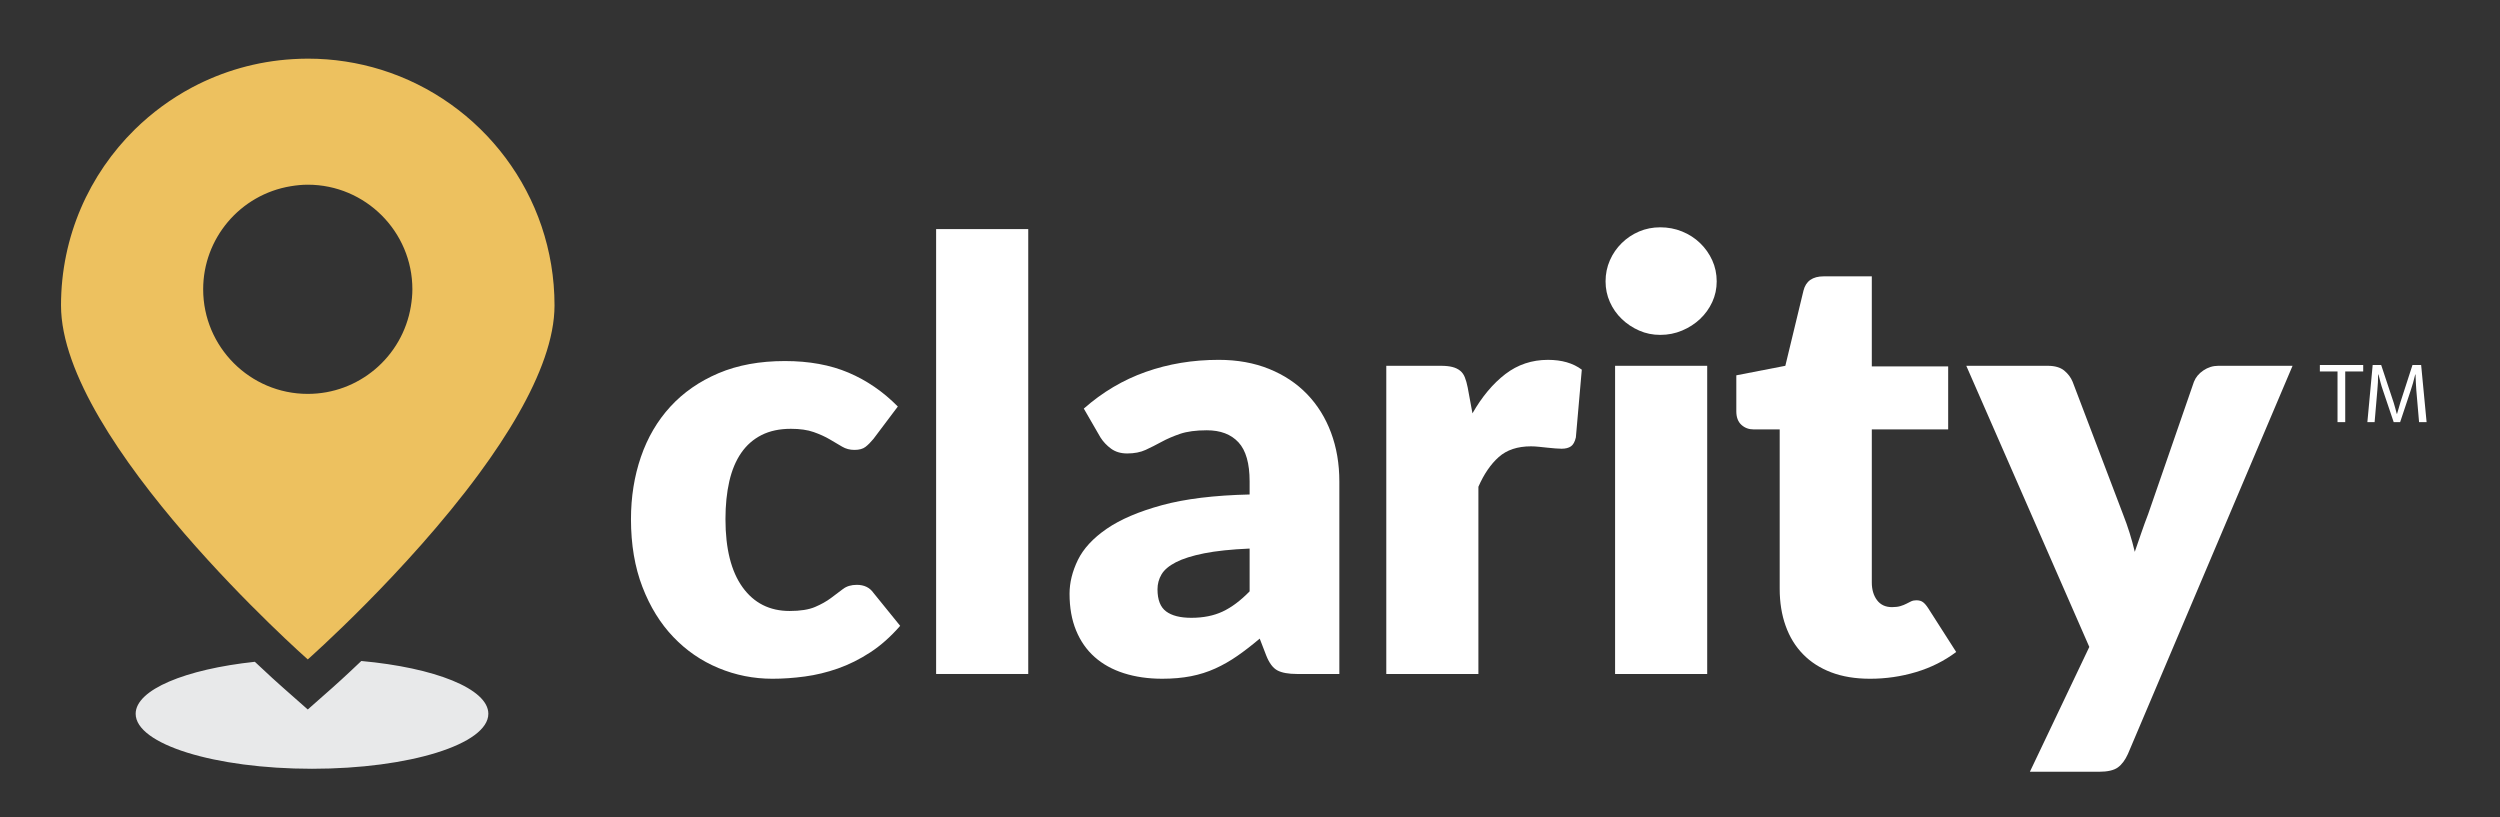 <svg width="306" height="100" viewBox="0 0 306 100" fill="none" xmlns="http://www.w3.org/2000/svg">
<rect x="0" y="0" width="306" height="100" fill="#333333" stroke="none"/>
<path d="M44.223 80.906C42.201 82.835 40.872 84.015 40.71 84.158L37.671 86.842L34.63 84.159C34.094 83.686 32.861 82.581 31.192 81.003C22.71 81.91 16.605 84.414 16.605 87.366C16.605 91.083 26.269 94.098 38.189 94.098C50.109 94.098 59.773 91.083 59.773 87.366C59.773 84.302 53.204 81.721 44.223 80.906Z" fill="#E8E9EA"/>
<path d="M67.873 37.381C67.873 23.834 58.955 12.371 46.672 8.541C43.828 7.657 40.805 7.178 37.67 7.178C37.056 7.178 36.446 7.203 35.839 7.238C31.401 7.503 27.224 8.727 23.507 10.703C20.929 12.076 18.574 13.811 16.507 15.839C10.93 21.32 7.468 28.944 7.468 37.381C7.468 54.061 37.67 80.713 37.67 80.713C37.67 80.713 49.76 70.038 58.641 57.974C60.417 55.563 62.058 53.098 63.454 50.652C66.113 45.99 67.873 41.396 67.873 37.381ZM45.886 45.218C43.66 47.084 40.796 48.212 37.67 48.212C30.611 48.212 24.868 42.469 24.868 35.41C24.868 32.286 25.997 29.422 27.864 27.195C29.79 24.898 32.509 23.298 35.594 22.792C36.272 22.68 36.962 22.607 37.67 22.607C44.73 22.607 50.475 28.351 50.475 35.41C50.475 36.12 50.401 36.809 50.291 37.487C49.783 40.573 48.182 43.29 45.886 45.218Z" fill="#EDC15F"/>
<path d="M106.91 53.722C106.569 54.136 106.242 54.463 105.927 54.705C105.611 54.947 105.162 55.068 104.581 55.068C104.023 55.068 103.52 54.936 103.072 54.668C102.623 54.401 102.119 54.105 101.561 53.777C101.004 53.45 100.35 53.152 99.597 52.886C98.848 52.619 97.913 52.486 96.799 52.486C95.415 52.486 94.222 52.74 93.215 53.25C92.208 53.759 91.38 54.486 90.724 55.433C90.07 56.378 89.585 57.538 89.269 58.906C88.955 60.276 88.797 61.822 88.797 63.544C88.797 67.158 89.494 69.935 90.887 71.874C92.282 73.815 94.204 74.784 96.653 74.784C97.963 74.784 98.999 74.619 99.761 74.293C100.525 73.966 101.173 73.601 101.708 73.201C102.241 72.801 102.731 72.433 103.181 72.093C103.63 71.752 104.193 71.584 104.874 71.584C105.769 71.584 106.449 71.91 106.91 72.566L110.181 76.603C109.016 77.936 107.795 79.022 106.508 79.859C105.223 80.695 103.908 81.35 102.562 81.823C101.216 82.295 99.865 82.623 98.509 82.804C97.148 82.988 95.827 83.079 94.543 83.079C92.241 83.079 90.038 82.641 87.942 81.767C85.844 80.895 84.001 79.629 82.414 77.966C80.826 76.306 79.563 74.263 78.631 71.837C77.697 69.414 77.231 66.649 77.231 63.544C77.231 60.829 77.637 58.288 78.449 55.922C79.261 53.559 80.461 51.51 82.05 49.776C83.638 48.042 85.602 46.679 87.942 45.683C90.282 44.69 92.991 44.192 96.07 44.192C99.029 44.192 101.622 44.665 103.855 45.611C106.085 46.556 108.098 47.939 109.893 49.758L106.91 53.722Z" fill="white"/>
<path d="M125.857 28.041H114.581V82.495H125.857V28.041Z" fill="white"/>
<path d="M132.657 50.012C134.938 47.999 137.464 46.502 140.241 45.52C143.018 44.537 145.995 44.045 149.17 44.045C151.451 44.045 153.504 44.416 155.335 45.155C157.165 45.895 158.717 46.927 159.991 48.248C161.263 49.57 162.24 51.139 162.919 52.958C163.596 54.777 163.936 56.766 163.936 58.924V82.495H158.773C157.705 82.495 156.899 82.35 156.354 82.058C155.808 81.767 155.353 81.162 154.989 80.24L154.189 78.166C153.244 78.967 152.333 79.671 151.461 80.276C150.589 80.883 149.686 81.399 148.753 81.823C147.818 82.248 146.825 82.563 145.769 82.769C144.714 82.974 143.544 83.078 142.26 83.078C140.539 83.078 138.974 82.852 137.568 82.404C136.162 81.955 134.968 81.295 133.987 80.422C133.004 79.55 132.245 78.464 131.713 77.167C131.178 75.869 130.913 74.371 130.913 72.674C130.913 71.316 131.252 69.94 131.929 68.546C132.61 67.151 133.787 65.878 135.459 64.725C137.132 63.574 139.385 62.609 142.223 61.834C145.06 61.059 148.637 60.622 152.953 60.525V58.924C152.953 56.717 152.499 55.124 151.588 54.14C150.679 53.158 149.388 52.667 147.716 52.667C146.382 52.667 145.291 52.814 144.442 53.103C143.592 53.395 142.836 53.722 142.169 54.086C141.501 54.449 140.853 54.777 140.223 55.068C139.592 55.359 138.841 55.503 137.968 55.503C137.192 55.503 136.538 55.312 136.003 54.924C135.471 54.535 135.034 54.075 134.695 53.54L132.657 50.012ZM152.953 67.144C150.698 67.242 148.842 67.437 147.388 67.727C145.932 68.019 144.781 68.382 143.932 68.818C143.083 69.254 142.497 69.752 142.169 70.309C141.841 70.868 141.678 71.474 141.678 72.129C141.678 73.414 142.03 74.317 142.733 74.838C143.436 75.361 144.467 75.62 145.825 75.62C147.28 75.62 148.553 75.366 149.644 74.857C150.735 74.348 151.838 73.524 152.953 72.382V67.144Z" fill="white"/>
<path d="M180.229 50.595C181.392 48.557 182.732 46.957 184.248 45.792C185.762 44.629 187.503 44.046 189.467 44.046C191.165 44.046 192.547 44.446 193.612 45.246L192.886 53.54C192.763 54.075 192.563 54.438 192.284 54.631C192.005 54.826 191.624 54.924 191.14 54.924C190.946 54.924 190.69 54.91 190.377 54.887C190.061 54.863 189.732 54.831 189.395 54.795C189.054 54.759 188.707 54.723 188.358 54.686C188.005 54.651 187.683 54.631 187.395 54.631C185.744 54.631 184.43 55.068 183.446 55.942C182.465 56.814 181.635 58.027 180.956 59.58V82.495H169.682V44.774H176.374C176.931 44.774 177.397 44.823 177.774 44.92C178.15 45.017 178.464 45.167 178.72 45.374C178.973 45.58 179.169 45.853 179.299 46.192C179.435 46.532 179.55 46.944 179.646 47.43L180.229 50.595Z" fill="white"/>
<path d="M210.124 34.442C210.124 35.34 209.943 36.184 209.579 36.97C209.215 37.759 208.719 38.45 208.087 39.043C207.458 39.638 206.723 40.111 205.887 40.462C205.052 40.815 204.161 40.99 203.214 40.99C202.293 40.99 201.432 40.815 200.633 40.462C199.832 40.111 199.121 39.638 198.504 39.043C197.886 38.45 197.4 37.759 197.051 36.97C196.698 36.184 196.521 35.34 196.521 34.442C196.521 33.521 196.698 32.661 197.051 31.86C197.4 31.06 197.886 30.358 198.504 29.751C199.121 29.144 199.832 28.672 200.633 28.332C201.432 27.992 202.293 27.823 203.214 27.823C204.161 27.823 205.052 27.992 205.887 28.332C206.723 28.672 207.458 29.144 208.087 29.751C208.719 30.358 209.215 31.06 209.579 31.86C209.943 32.661 210.124 33.521 210.124 34.442ZM208.961 82.495H197.686V44.774H208.961V82.495Z" fill="white"/>
<path d="M228.891 83.079C227.097 83.079 225.516 82.818 224.144 82.297C222.774 81.775 221.623 81.035 220.69 80.076C219.755 79.12 219.046 77.962 218.562 76.603C218.076 75.246 217.834 73.729 217.834 72.056V52.559H214.634C214.052 52.559 213.555 52.373 213.143 51.996C212.731 51.619 212.525 51.068 212.525 50.34V45.939L218.525 44.774L220.746 35.571C221.036 34.407 221.86 33.825 223.218 33.825H229.109V44.846H238.456V52.559H229.109V71.291C229.109 72.166 229.321 72.887 229.746 73.457C230.17 74.026 230.783 74.313 231.584 74.313C231.995 74.313 232.34 74.269 232.619 74.184C232.897 74.099 233.14 74.003 233.347 73.894C233.553 73.784 233.746 73.688 233.929 73.601C234.11 73.517 234.321 73.475 234.565 73.475C234.904 73.475 235.177 73.554 235.384 73.712C235.589 73.869 235.802 74.118 236.019 74.457L239.438 79.804C237.984 80.895 236.346 81.714 234.529 82.26C232.712 82.805 230.832 83.079 228.891 83.079Z" fill="white"/>
<path d="M280.609 44.774L260.46 92.28C260.12 93.031 259.709 93.584 259.222 93.936C258.739 94.287 257.961 94.464 256.896 94.464H248.457L255.731 79.185L240.674 44.774H250.641C251.513 44.774 252.185 44.969 252.659 45.356C253.131 45.744 253.478 46.206 253.694 46.739L259.878 62.999C260.46 64.478 260.932 65.993 261.297 67.544C261.564 66.77 261.829 65.993 262.098 65.218C262.364 64.442 262.641 63.679 262.934 62.925L268.535 46.739C268.751 46.181 269.139 45.714 269.697 45.339C270.255 44.963 270.862 44.774 271.516 44.774H280.609Z" fill="white"/>
<path d="M289.256 44.678V45.464H287.056V51.672H286.113V45.464H283.951V44.678H289.256ZM290.415 44.678H291.457L292.989 49.295C293.053 49.491 293.116 49.707 293.176 49.943C293.234 50.178 293.297 50.413 293.362 50.65H293.401C293.467 50.427 293.532 50.201 293.599 49.973C293.664 49.743 293.729 49.517 293.793 49.295L295.287 44.678H296.348L297.016 51.672H296.094L295.759 47.782C295.732 47.467 295.713 47.152 295.701 46.838C295.687 46.524 295.674 46.19 295.66 45.837H295.622C295.543 46.178 295.45 46.531 295.347 46.898C295.242 47.264 295.15 47.559 295.072 47.782L293.776 51.672H292.989L291.674 47.782C291.555 47.441 291.457 47.12 291.378 46.819C291.299 46.518 291.214 46.19 291.124 45.837H291.083C291.083 46.178 291.074 46.511 291.055 46.838C291.034 47.166 291.011 47.48 290.985 47.782L290.652 51.672H289.766L290.415 44.678Z" fill="white"/>
</svg>
